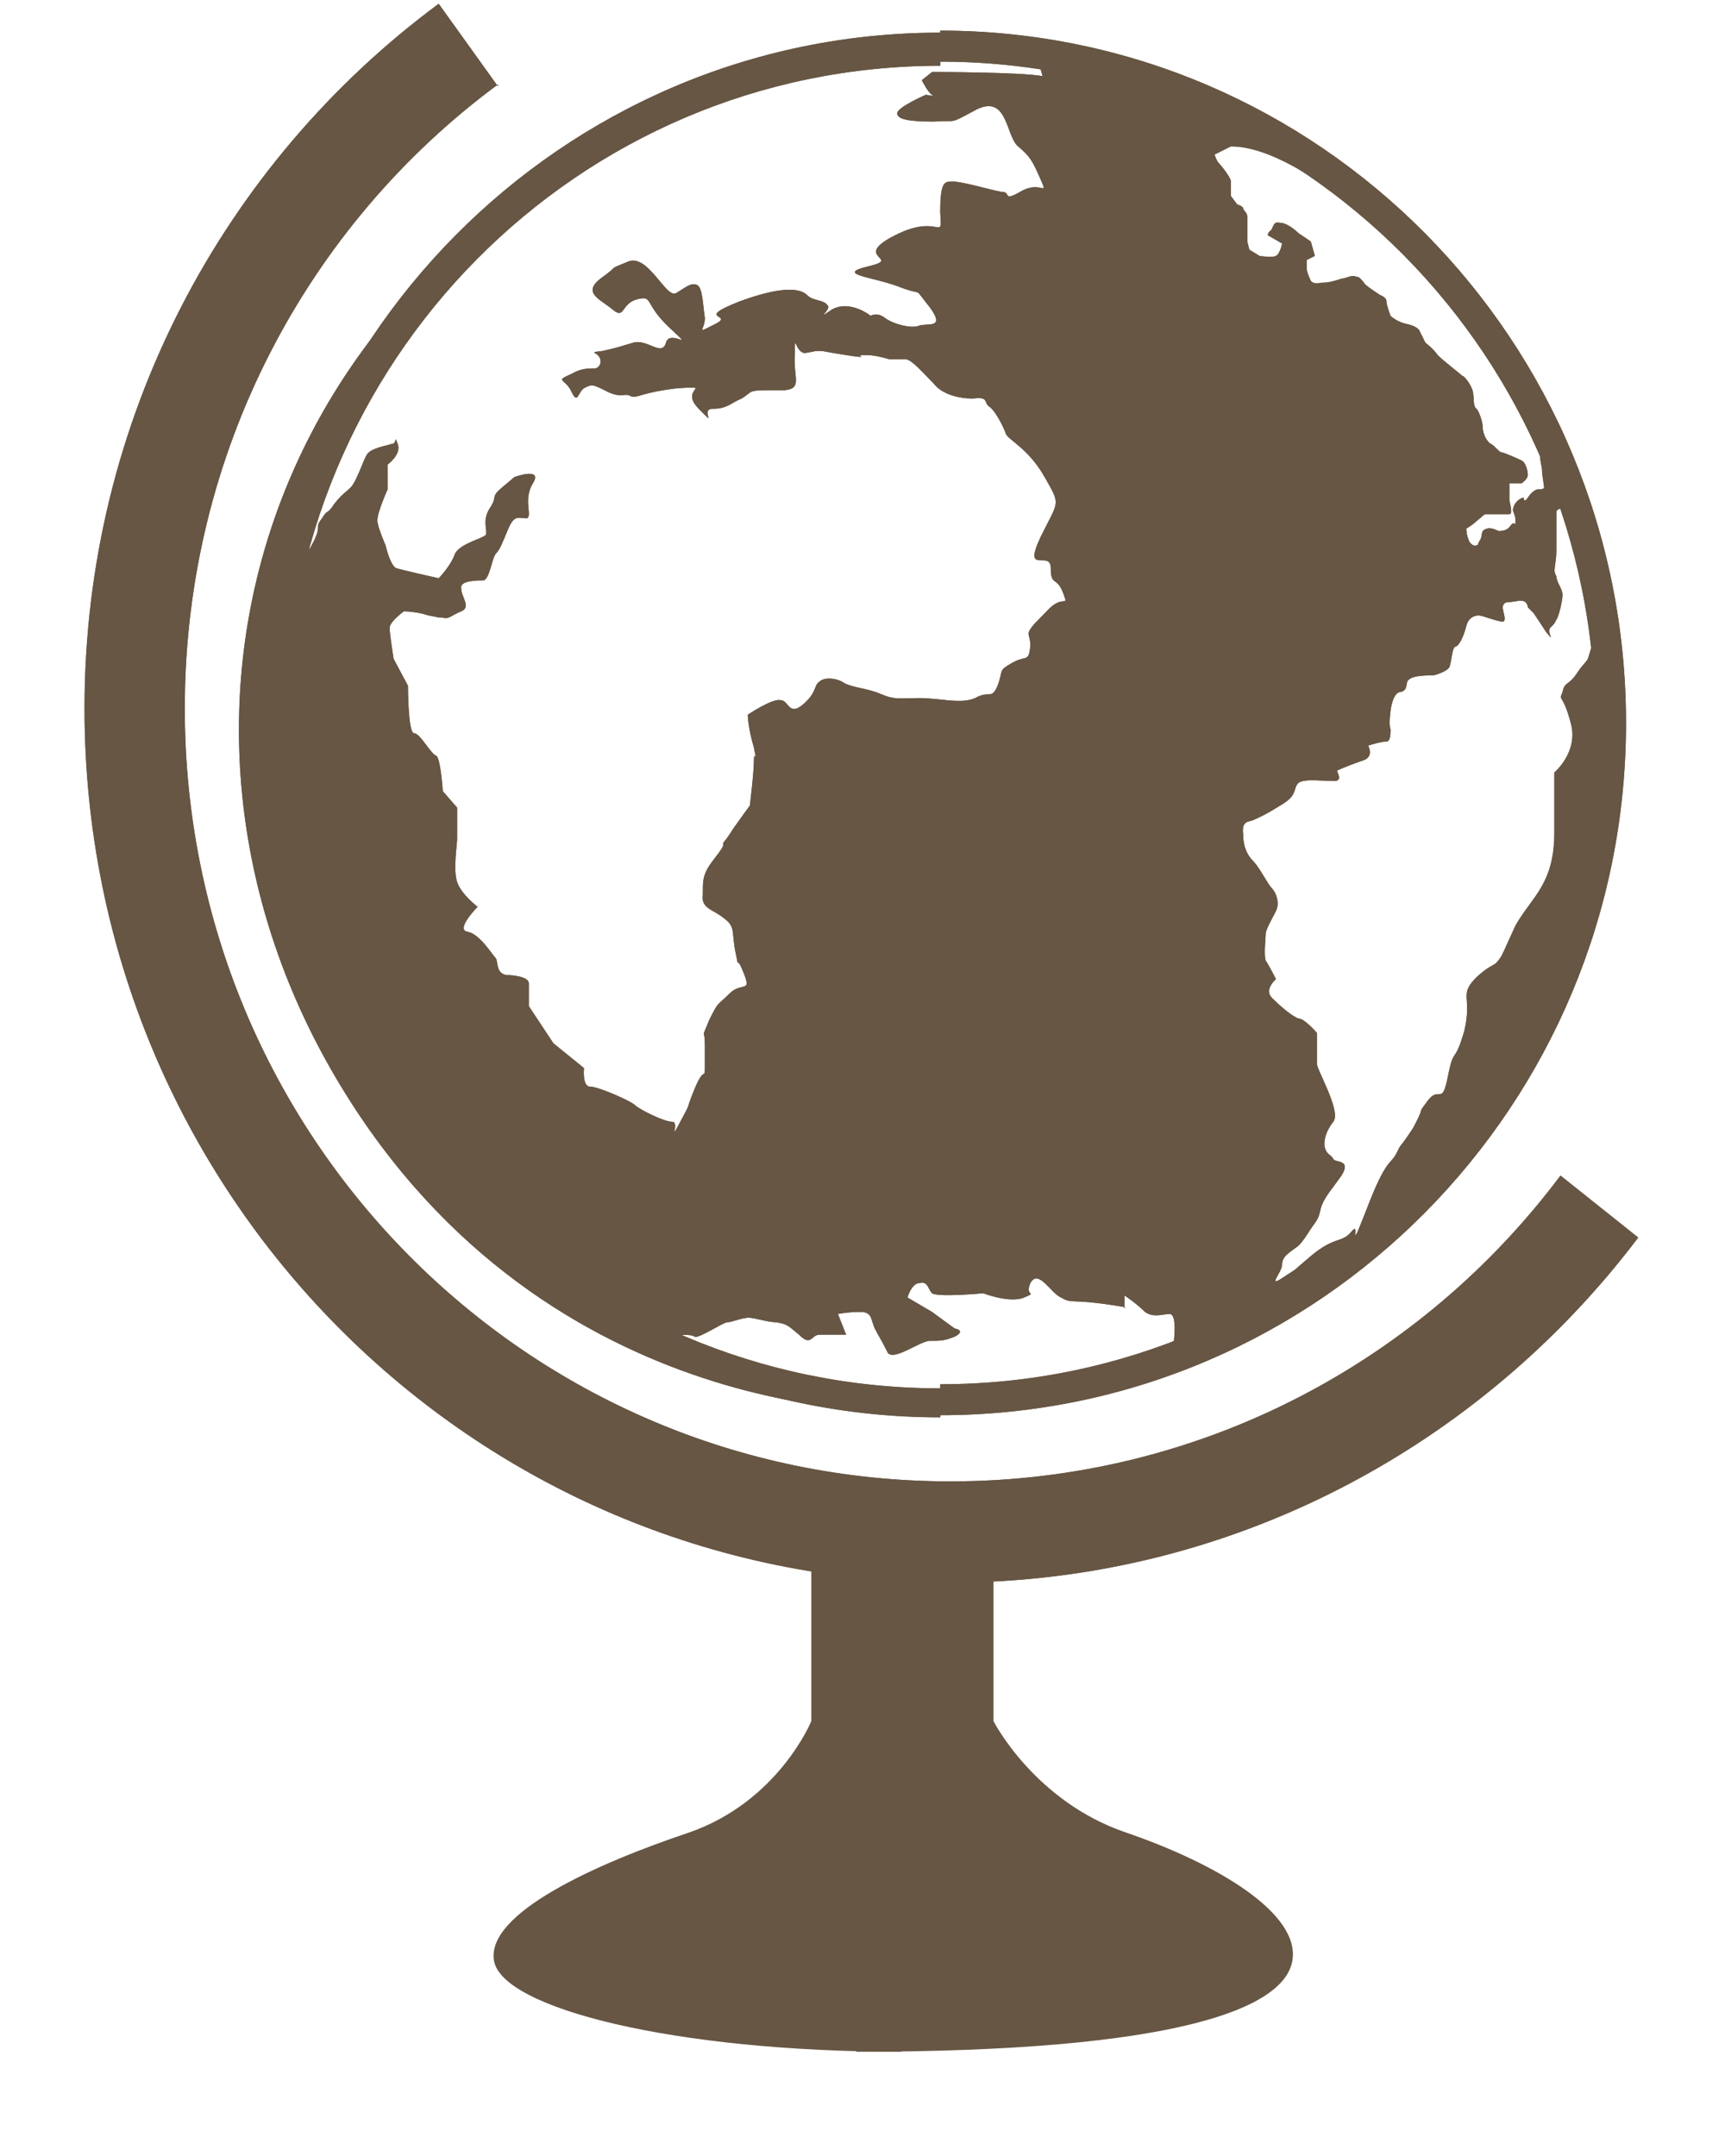 <svg width="16" height="20" viewBox="0 0 16 20" fill="none" xmlns="http://www.w3.org/2000/svg">
<path d="M4.619 0.783C2.854 2.086 1.714 4.195 1.714 6.572C1.714 10.54 4.885 13.742 8.816 13.742C11.132 13.742 13.183 12.63 14.474 10.905L15.195 11.48C13.733 13.416 11.417 14.681 8.816 14.681C4.373 14.681 0.784 11.058 0.784 6.572C0.784 3.888 2.075 1.511 4.069 0.035L4.619 0.802V0.783Z" fill="#675643"/>
<path d="M8.721 0.284C12.234 0.284 15.082 3.16 15.082 6.706C15.082 10.253 12.234 13.128 8.721 13.128V12.841C12.082 12.841 14.797 10.099 14.797 6.706C14.797 3.313 12.082 0.572 8.721 0.572V0.265V0.284ZM8.721 13.148C5.209 13.148 2.361 10.272 2.361 6.725C2.361 3.179 5.209 0.303 8.721 0.303V0.61C5.361 0.61 2.645 3.351 2.645 6.745C2.645 10.138 5.361 12.879 8.721 12.879V13.167V13.148Z" fill="#675643"/>
<path d="M9.633 0.572C9.633 0.572 11.778 0.859 13.24 2.546C13.24 2.546 12.12 1.358 11.417 1.358L11.265 1.434C11.265 1.434 11.284 1.492 11.303 1.511C11.322 1.53 11.417 1.645 11.417 1.684C11.417 1.722 11.417 1.818 11.417 1.818L11.474 1.895C11.474 1.895 11.531 1.914 11.531 1.933C11.531 1.952 11.569 1.971 11.569 2.01C11.569 2.048 11.569 2.125 11.569 2.125V2.24L11.588 2.316L11.683 2.374C11.683 2.374 11.797 2.393 11.835 2.374C11.873 2.355 11.892 2.259 11.892 2.259L11.759 2.182C11.759 2.182 11.759 2.163 11.778 2.144C11.816 2.125 11.797 2.048 11.873 2.067C11.949 2.067 12.044 2.163 12.044 2.163L12.158 2.24L12.196 2.374L12.12 2.412C12.12 2.412 12.12 2.45 12.12 2.489C12.12 2.527 12.158 2.604 12.158 2.604C12.158 2.604 12.177 2.642 12.253 2.623C12.329 2.623 12.386 2.604 12.443 2.585C12.481 2.585 12.538 2.546 12.576 2.566C12.614 2.566 12.633 2.604 12.652 2.623C12.652 2.642 12.803 2.738 12.803 2.738C12.803 2.738 12.86 2.757 12.86 2.796C12.86 2.834 12.898 2.93 12.898 2.93C12.898 2.93 12.955 2.987 13.05 3.006C13.145 3.026 13.164 3.064 13.164 3.064L13.221 3.179C13.221 3.179 13.297 3.236 13.335 3.294C13.392 3.351 13.544 3.467 13.563 3.486C13.582 3.486 13.639 3.562 13.658 3.62C13.677 3.677 13.658 3.773 13.696 3.792C13.715 3.812 13.753 3.907 13.753 3.965C13.753 4.022 13.791 4.099 13.829 4.118C13.867 4.137 13.905 4.195 13.924 4.195C13.943 4.195 14.076 4.253 14.114 4.272C14.152 4.291 14.171 4.368 14.171 4.406C14.171 4.444 14.114 4.483 14.114 4.483H14C14 4.483 14 4.617 14 4.636C14 4.655 14.038 4.77 14 4.77C13.962 4.77 13.886 4.77 13.886 4.77H13.772L13.658 4.866L13.601 4.904C13.601 4.904 13.601 4.962 13.62 5C13.62 5.019 13.658 5.077 13.696 5.058C13.715 5.058 13.696 5.058 13.734 5C13.753 4.943 13.734 4.923 13.791 4.904C13.848 4.885 13.905 4.943 13.924 4.923C13.943 4.923 13.981 4.923 14.019 4.866C14.057 4.828 14.057 4.904 14.057 4.828C14.057 4.77 14.019 4.732 14.038 4.713C14.038 4.674 14.095 4.617 14.133 4.617C14.133 4.617 14.133 4.674 14.171 4.617C14.209 4.559 14.246 4.54 14.265 4.54C14.284 4.54 14.322 4.54 14.322 4.521C14.322 4.502 14.303 4.406 14.303 4.368C14.303 4.329 14.284 4.272 14.284 4.233C14.284 4.195 14.246 4.022 14.246 4.022C14.246 4.022 14.436 4.406 14.512 4.713C14.512 4.713 14.436 4.713 14.436 4.751C14.436 4.789 14.436 4.847 14.436 4.904C14.436 4.962 14.436 4.943 14.436 5.096C14.436 5.249 14.398 5.288 14.436 5.345C14.436 5.403 14.493 5.46 14.493 5.518C14.493 5.575 14.455 5.729 14.436 5.748C14.417 5.786 14.417 5.786 14.379 5.824C14.341 5.863 14.436 5.978 14.341 5.863C14.265 5.748 14.227 5.69 14.227 5.69L14.171 5.633C14.171 5.633 14.171 5.556 14.076 5.575C13.981 5.594 13.962 5.575 13.943 5.614C13.924 5.652 13.981 5.748 13.943 5.767C13.886 5.767 13.753 5.709 13.715 5.709C13.677 5.709 13.62 5.729 13.601 5.805C13.582 5.882 13.544 5.978 13.506 5.997C13.468 5.997 13.468 6.112 13.449 6.17C13.449 6.227 13.297 6.265 13.297 6.265C13.24 6.265 13.107 6.265 13.069 6.304C13.031 6.323 13.069 6.4 12.993 6.419C12.917 6.419 12.898 6.591 12.898 6.591C12.898 6.591 12.879 6.725 12.898 6.764C12.898 6.802 12.898 6.879 12.86 6.879C12.803 6.879 12.69 6.917 12.69 6.917C12.69 6.917 12.746 7.013 12.652 7.051C12.538 7.09 12.443 7.128 12.405 7.147C12.386 7.147 12.481 7.262 12.348 7.243C12.215 7.243 12.101 7.224 12.044 7.262C11.987 7.32 12.044 7.377 11.873 7.473C11.721 7.569 11.664 7.588 11.626 7.607C11.588 7.626 11.512 7.607 11.531 7.742C11.531 7.857 11.569 7.933 11.626 7.991C11.683 8.048 11.759 8.202 11.797 8.24C11.835 8.278 11.873 8.374 11.835 8.451C11.797 8.527 11.74 8.623 11.74 8.662C11.74 8.7 11.721 8.853 11.74 8.911C11.778 8.968 11.835 9.083 11.835 9.083C11.835 9.083 11.721 9.179 11.797 9.256C11.873 9.333 11.987 9.429 12.044 9.448C12.101 9.448 12.215 9.582 12.215 9.582C12.215 9.582 12.215 9.831 12.215 9.869C12.215 9.927 12.443 10.31 12.367 10.406C12.291 10.502 12.272 10.598 12.291 10.655C12.31 10.713 12.348 10.713 12.367 10.751C12.386 10.79 12.538 10.751 12.443 10.905C12.348 11.039 12.31 11.077 12.272 11.154C12.234 11.23 12.253 11.269 12.196 11.346C12.139 11.422 12.101 11.499 12.044 11.556C11.968 11.614 11.892 11.652 11.892 11.729C11.892 11.806 11.74 11.959 11.911 11.844C12.082 11.729 11.93 11.844 12.158 11.652C12.386 11.461 12.443 11.537 12.538 11.422C12.633 11.307 12.481 11.71 12.671 11.23C12.86 10.732 12.898 10.809 12.955 10.694C13.012 10.579 12.955 10.694 13.107 10.464C13.24 10.214 13.126 10.368 13.24 10.214C13.354 10.061 13.373 10.272 13.43 9.984C13.487 9.697 13.487 9.889 13.582 9.563C13.658 9.237 13.525 9.237 13.696 9.064C13.867 8.911 13.848 8.988 13.924 8.873C13.981 8.758 13.924 8.873 14.057 8.585C14.209 8.317 14.417 8.202 14.417 7.722C14.417 7.243 14.417 7.166 14.417 7.166C14.417 7.166 14.645 6.975 14.569 6.706C14.493 6.419 14.455 6.515 14.493 6.419C14.512 6.323 14.55 6.361 14.626 6.246C14.702 6.131 14.721 6.15 14.74 6.074C14.759 6.016 14.797 5.863 14.797 5.863L14.854 5.92C14.854 5.92 15.481 12.132 9.348 13.052C9.348 13.052 10.772 12.745 10.886 12.457C10.886 12.457 10.924 12.189 10.848 12.189C10.791 12.189 10.696 12.227 10.62 12.17C10.544 12.093 10.43 12.017 10.43 12.017V12.132C10.43 12.132 10.506 12.132 10.221 12.093C9.936 12.055 9.936 12.093 9.841 12.036C9.746 11.997 9.633 11.767 9.557 11.902C9.5 12.036 9.633 11.978 9.5 12.036C9.367 12.093 9.12 11.997 9.12 11.997C9.12 11.997 8.702 12.036 8.645 11.997C8.607 11.959 8.607 11.882 8.531 11.902C8.455 11.902 8.417 12.036 8.417 12.036L8.645 12.17L8.854 12.323C8.854 12.323 8.968 12.342 8.854 12.4C8.759 12.438 8.721 12.438 8.626 12.438C8.531 12.438 8.265 12.649 8.227 12.534C8.17 12.419 8.152 12.4 8.114 12.323C8.076 12.247 8.095 12.17 7.981 12.17C7.867 12.17 7.772 12.189 7.772 12.189L7.848 12.381C7.848 12.381 7.677 12.381 7.601 12.381C7.525 12.381 7.525 12.496 7.411 12.381C7.297 12.285 7.297 12.285 7.202 12.266C7.107 12.266 6.955 12.208 6.917 12.227C6.879 12.227 6.784 12.266 6.746 12.266C6.708 12.266 6.481 12.419 6.443 12.4C6.405 12.362 6.139 12.4 6.139 12.4C6.139 12.4 6.86 13.071 8.36 13.09C8.36 13.09 4.962 13.243 3.063 9.908C1.164 6.572 2.474 2.278 6.841 0.783C6.841 0.783 3.576 2.01 2.721 5.154V5.211C2.835 5.115 2.835 5.173 2.911 5.019C2.987 4.866 2.911 4.904 2.987 4.808C3.044 4.713 3.025 4.789 3.101 4.674C3.177 4.578 3.196 4.578 3.253 4.521C3.31 4.463 3.367 4.272 3.405 4.214C3.443 4.157 3.576 4.137 3.633 4.118C3.689 4.118 3.651 4.022 3.689 4.118C3.727 4.214 3.595 4.31 3.595 4.31V4.54C3.595 4.54 3.5 4.751 3.5 4.828C3.5 4.885 3.576 5.058 3.576 5.058C3.576 5.058 3.614 5.23 3.67 5.269C3.727 5.288 4.069 5.364 4.069 5.364C4.069 5.364 4.183 5.249 4.221 5.134C4.278 5.038 4.468 5 4.506 4.962C4.525 4.923 4.468 4.828 4.544 4.713C4.62 4.598 4.544 4.617 4.658 4.521L4.772 4.425C4.772 4.425 5.038 4.329 4.943 4.483C4.848 4.636 4.943 4.789 4.886 4.808C4.81 4.808 4.772 4.77 4.715 4.904C4.658 5.038 4.639 5.096 4.601 5.134C4.563 5.173 4.544 5.364 4.487 5.384C4.43 5.384 4.259 5.384 4.278 5.46C4.278 5.537 4.373 5.633 4.278 5.671C4.183 5.709 4.164 5.748 4.107 5.729C4.05 5.729 4.088 5.729 3.974 5.709C3.86 5.671 3.746 5.671 3.746 5.671C3.746 5.671 3.614 5.767 3.614 5.824C3.614 5.882 3.651 6.112 3.651 6.112L3.784 6.361C3.784 6.361 3.784 6.802 3.841 6.802C3.898 6.802 3.993 6.994 4.05 7.013C4.088 7.051 4.107 7.339 4.107 7.339L4.24 7.492C4.24 7.492 4.24 7.722 4.24 7.78C4.24 7.837 4.202 8.067 4.24 8.182C4.278 8.297 4.43 8.412 4.43 8.412C4.43 8.412 4.221 8.623 4.335 8.643C4.449 8.662 4.563 8.853 4.601 8.892C4.62 8.93 4.601 9.026 4.696 9.045C4.772 9.045 4.905 9.064 4.905 9.122V9.333L5.133 9.678L5.417 9.908C5.417 9.908 5.398 10.08 5.474 10.08C5.55 10.08 5.854 10.214 5.892 10.253C5.93 10.291 6.158 10.406 6.234 10.406C6.31 10.406 6.196 10.617 6.31 10.406C6.424 10.195 6.348 10.329 6.443 10.1C6.538 9.869 6.538 10.042 6.538 9.869C6.538 9.697 6.538 9.869 6.538 9.697C6.538 9.524 6.5 9.659 6.576 9.467C6.67 9.275 6.652 9.333 6.765 9.218C6.879 9.103 6.974 9.218 6.898 9.026C6.822 8.834 6.86 9.026 6.822 8.834C6.784 8.643 6.822 8.604 6.727 8.527C6.614 8.432 6.5 8.432 6.519 8.297C6.519 8.182 6.519 8.144 6.557 8.067C6.595 7.991 6.708 7.876 6.708 7.837C6.708 7.799 6.708 7.837 6.803 7.684C6.898 7.55 6.955 7.473 6.955 7.473C6.955 7.473 6.993 7.166 6.993 7.051C6.993 6.936 7.031 7.128 6.993 6.936C6.936 6.745 6.936 6.63 6.936 6.63C6.936 6.63 7.164 6.476 7.24 6.495C7.316 6.495 7.316 6.649 7.449 6.534C7.582 6.419 7.544 6.361 7.601 6.323C7.639 6.285 7.734 6.285 7.81 6.323C7.886 6.38 8.038 6.38 8.17 6.438C8.303 6.495 8.341 6.476 8.531 6.476C8.721 6.476 8.911 6.534 9.044 6.476C9.177 6.4 9.196 6.495 9.253 6.361C9.31 6.208 9.253 6.227 9.386 6.15C9.519 6.074 9.538 6.15 9.557 5.997C9.557 5.863 9.5 5.901 9.595 5.786C9.708 5.671 9.538 5.844 9.708 5.671C9.86 5.499 9.917 5.652 9.86 5.499C9.803 5.345 9.746 5.441 9.746 5.269C9.746 5.096 9.481 5.345 9.652 4.981C9.822 4.636 9.841 4.693 9.689 4.425C9.538 4.157 9.348 4.08 9.329 4.022C9.31 3.965 9.234 3.812 9.177 3.773C9.12 3.735 9.177 3.677 9.025 3.697C8.892 3.697 8.74 3.658 8.664 3.562C8.569 3.467 8.455 3.332 8.398 3.332C8.341 3.332 8.36 3.332 8.246 3.332C8.114 3.294 8.076 3.294 8 3.294C7.924 3.294 8.095 3.332 7.848 3.294C7.601 3.256 7.658 3.256 7.601 3.256C7.544 3.256 7.582 3.256 7.468 3.275C7.373 3.275 7.373 3.064 7.373 3.275C7.354 3.505 7.449 3.601 7.278 3.62C7.107 3.62 7.278 3.62 7.107 3.62C6.936 3.62 6.974 3.639 6.879 3.697C6.784 3.735 6.746 3.792 6.614 3.792C6.481 3.792 6.67 3.984 6.481 3.792C6.291 3.601 6.633 3.582 6.291 3.601C5.949 3.639 5.911 3.697 5.854 3.677C5.797 3.639 5.778 3.697 5.645 3.639C5.493 3.562 5.493 3.562 5.417 3.601C5.36 3.639 5.36 3.754 5.303 3.639C5.246 3.505 5.133 3.543 5.303 3.467C5.474 3.371 5.531 3.467 5.569 3.371C5.588 3.256 5.417 3.275 5.588 3.256C5.759 3.217 5.74 3.217 5.873 3.179C6.006 3.141 6.139 3.313 6.177 3.179C6.215 3.045 6.462 3.275 6.215 3.045C5.968 2.815 6.063 2.738 5.911 2.776C5.759 2.815 5.797 2.968 5.683 2.872C5.569 2.776 5.398 2.719 5.569 2.585C5.759 2.45 5.626 2.508 5.816 2.431C6.006 2.335 6.177 2.776 6.272 2.719C6.367 2.661 6.405 2.623 6.462 2.642C6.519 2.661 6.519 2.834 6.538 2.949C6.538 3.064 6.443 3.102 6.633 3.006C6.822 2.911 6.424 2.968 6.86 2.796C7.278 2.642 7.43 2.681 7.487 2.738C7.544 2.796 7.639 2.776 7.677 2.834C7.715 2.872 7.544 2.987 7.715 2.872C7.886 2.776 8.076 2.93 8.076 2.93C8.076 2.93 8.133 2.891 8.208 2.949C8.284 3.006 8.436 3.045 8.512 3.026C8.588 2.987 8.778 3.064 8.626 2.853C8.455 2.642 8.588 2.757 8.341 2.661C8.095 2.566 7.734 2.546 8.057 2.47C8.379 2.393 7.886 2.393 8.303 2.182C8.721 1.971 8.74 2.259 8.721 1.971C8.721 1.684 8.759 1.684 8.835 1.684C8.93 1.684 9.177 1.76 9.291 1.78C9.386 1.78 9.291 1.875 9.462 1.78C9.652 1.664 9.727 1.837 9.652 1.664C9.576 1.492 9.557 1.454 9.443 1.358C9.329 1.262 9.348 0.879 9.063 1.013C8.778 1.166 8.892 1.109 8.664 1.128C8.436 1.128 8.322 1.109 8.322 1.051C8.322 0.994 8.588 0.879 8.588 0.879C8.588 0.879 8.683 0.898 8.645 0.879C8.607 0.859 8.55 0.744 8.55 0.744L8.645 0.668C8.645 0.668 9.462 0.668 9.67 0.706" fill="#675643"/>
<path d="M9.215 14.489V15.966C9.215 15.966 9.595 16.713 10.449 17.001C11.284 17.288 12.063 17.748 11.987 18.189C11.911 18.63 10.924 19.033 7.943 19.033V14.164L9.215 14.451V14.489Z" fill="#675643"/>
<path d="M7.525 14.489V15.966C7.525 15.966 7.221 16.713 6.386 17.001C5.531 17.288 4.506 17.748 4.582 18.189C4.658 18.63 6.253 19.033 8.36 19.033V14.164L7.525 14.451V14.489Z" fill="#675643"/>
<path d="M4.619 0.783C2.854 2.086 1.714 4.195 1.714 6.572C1.714 10.54 4.885 13.742 8.816 13.742C11.132 13.742 13.183 12.63 14.474 10.905L15.195 11.48C13.733 13.416 11.417 14.681 8.816 14.681C4.373 14.681 0.784 11.058 0.784 6.572C0.784 3.888 2.075 1.511 4.069 0.035L4.619 0.802V0.783Z" fill="#675643"/>
<path d="M8.721 0.284C12.234 0.284 15.082 3.16 15.082 6.706C15.082 10.253 12.234 13.128 8.721 13.128V12.841C12.082 12.841 14.797 10.099 14.797 6.706C14.797 3.313 12.082 0.572 8.721 0.572V0.265V0.284ZM8.721 13.148C5.209 13.148 2.361 10.272 2.361 6.725C2.361 3.179 5.209 0.303 8.721 0.303V0.61C5.361 0.61 2.645 3.351 2.645 6.745C2.645 10.138 5.361 12.879 8.721 12.879V13.167V13.148Z" fill="#675643"/>
<path d="M9.633 0.572C9.633 0.572 11.778 0.859 13.24 2.546C13.24 2.546 12.12 1.358 11.417 1.358L11.265 1.434C11.265 1.434 11.284 1.492 11.303 1.511C11.322 1.53 11.417 1.645 11.417 1.684C11.417 1.722 11.417 1.818 11.417 1.818L11.474 1.895C11.474 1.895 11.531 1.914 11.531 1.933C11.531 1.952 11.569 1.971 11.569 2.01C11.569 2.048 11.569 2.125 11.569 2.125V2.24L11.588 2.316L11.683 2.374C11.683 2.374 11.797 2.393 11.835 2.374C11.873 2.355 11.892 2.259 11.892 2.259L11.759 2.182C11.759 2.182 11.759 2.163 11.778 2.144C11.816 2.125 11.797 2.048 11.873 2.067C11.949 2.067 12.044 2.163 12.044 2.163L12.158 2.24L12.196 2.374L12.12 2.412C12.12 2.412 12.12 2.45 12.12 2.489C12.12 2.527 12.158 2.604 12.158 2.604C12.158 2.604 12.177 2.642 12.253 2.623C12.329 2.623 12.386 2.604 12.443 2.585C12.481 2.585 12.538 2.546 12.576 2.566C12.614 2.566 12.633 2.604 12.652 2.623C12.652 2.642 12.803 2.738 12.803 2.738C12.803 2.738 12.86 2.757 12.86 2.796C12.86 2.834 12.898 2.93 12.898 2.93C12.898 2.93 12.955 2.987 13.05 3.006C13.145 3.026 13.164 3.064 13.164 3.064L13.221 3.179C13.221 3.179 13.297 3.236 13.335 3.294C13.392 3.351 13.544 3.467 13.563 3.486C13.582 3.486 13.639 3.562 13.658 3.62C13.677 3.677 13.658 3.773 13.696 3.792C13.715 3.812 13.753 3.907 13.753 3.965C13.753 4.022 13.791 4.099 13.829 4.118C13.867 4.137 13.905 4.195 13.924 4.195C13.943 4.195 14.076 4.253 14.114 4.272C14.152 4.291 14.171 4.368 14.171 4.406C14.171 4.444 14.114 4.483 14.114 4.483H14C14 4.483 14 4.617 14 4.636C14 4.655 14.038 4.77 14 4.77C13.962 4.77 13.886 4.77 13.886 4.77H13.772L13.658 4.866L13.601 4.904C13.601 4.904 13.601 4.962 13.62 5C13.62 5.019 13.658 5.077 13.696 5.058C13.715 5.058 13.696 5.058 13.734 5C13.753 4.943 13.734 4.923 13.791 4.904C13.848 4.885 13.905 4.943 13.924 4.923C13.943 4.923 13.981 4.923 14.019 4.866C14.057 4.828 14.057 4.904 14.057 4.828C14.057 4.77 14.019 4.732 14.038 4.713C14.038 4.674 14.095 4.617 14.133 4.617C14.133 4.617 14.133 4.674 14.171 4.617C14.209 4.559 14.246 4.54 14.265 4.54C14.284 4.54 14.322 4.54 14.322 4.521C14.322 4.502 14.303 4.406 14.303 4.368C14.303 4.329 14.284 4.272 14.284 4.233C14.284 4.195 14.246 4.022 14.246 4.022C14.246 4.022 14.436 4.406 14.512 4.713C14.512 4.713 14.436 4.713 14.436 4.751C14.436 4.789 14.436 4.847 14.436 4.904C14.436 4.962 14.436 4.943 14.436 5.096C14.436 5.249 14.398 5.288 14.436 5.345C14.436 5.403 14.493 5.46 14.493 5.518C14.493 5.575 14.455 5.729 14.436 5.748C14.417 5.786 14.417 5.786 14.379 5.824C14.341 5.863 14.436 5.978 14.341 5.863C14.265 5.748 14.227 5.69 14.227 5.69L14.171 5.633C14.171 5.633 14.171 5.556 14.076 5.575C13.981 5.594 13.962 5.575 13.943 5.614C13.924 5.652 13.981 5.748 13.943 5.767C13.886 5.767 13.753 5.709 13.715 5.709C13.677 5.709 13.62 5.729 13.601 5.805C13.582 5.882 13.544 5.978 13.506 5.997C13.468 5.997 13.468 6.112 13.449 6.17C13.449 6.227 13.297 6.265 13.297 6.265C13.24 6.265 13.107 6.265 13.069 6.304C13.031 6.323 13.069 6.4 12.993 6.419C12.917 6.419 12.898 6.591 12.898 6.591C12.898 6.591 12.879 6.725 12.898 6.764C12.898 6.802 12.898 6.879 12.86 6.879C12.803 6.879 12.69 6.917 12.69 6.917C12.69 6.917 12.746 7.013 12.652 7.051C12.538 7.09 12.443 7.128 12.405 7.147C12.386 7.147 12.481 7.262 12.348 7.243C12.215 7.243 12.101 7.224 12.044 7.262C11.987 7.32 12.044 7.377 11.873 7.473C11.721 7.569 11.664 7.588 11.626 7.607C11.588 7.626 11.512 7.607 11.531 7.742C11.531 7.857 11.569 7.933 11.626 7.991C11.683 8.048 11.759 8.202 11.797 8.24C11.835 8.278 11.873 8.374 11.835 8.451C11.797 8.527 11.74 8.623 11.74 8.662C11.74 8.7 11.721 8.853 11.74 8.911C11.778 8.968 11.835 9.083 11.835 9.083C11.835 9.083 11.721 9.179 11.797 9.256C11.873 9.333 11.987 9.429 12.044 9.448C12.101 9.448 12.215 9.582 12.215 9.582C12.215 9.582 12.215 9.831 12.215 9.869C12.215 9.927 12.443 10.31 12.367 10.406C12.291 10.502 12.272 10.598 12.291 10.655C12.31 10.713 12.348 10.713 12.367 10.751C12.386 10.79 12.538 10.751 12.443 10.905C12.348 11.039 12.31 11.077 12.272 11.154C12.234 11.23 12.253 11.269 12.196 11.346C12.139 11.422 12.101 11.499 12.044 11.556C11.968 11.614 11.892 11.652 11.892 11.729C11.892 11.806 11.74 11.959 11.911 11.844C12.082 11.729 11.93 11.844 12.158 11.652C12.386 11.461 12.443 11.537 12.538 11.422C12.633 11.307 12.481 11.71 12.671 11.23C12.86 10.732 12.898 10.809 12.955 10.694C13.012 10.579 12.955 10.694 13.107 10.464C13.24 10.214 13.126 10.368 13.24 10.214C13.354 10.061 13.373 10.272 13.43 9.984C13.487 9.697 13.487 9.889 13.582 9.563C13.658 9.237 13.525 9.237 13.696 9.064C13.867 8.911 13.848 8.988 13.924 8.873C13.981 8.758 13.924 8.873 14.057 8.585C14.209 8.317 14.417 8.202 14.417 7.722C14.417 7.243 14.417 7.166 14.417 7.166C14.417 7.166 14.645 6.975 14.569 6.706C14.493 6.419 14.455 6.515 14.493 6.419C14.512 6.323 14.55 6.361 14.626 6.246C14.702 6.131 14.721 6.15 14.74 6.074C14.759 6.016 14.797 5.863 14.797 5.863L14.854 5.92C14.854 5.92 15.481 12.132 9.348 13.052C9.348 13.052 10.772 12.745 10.886 12.457C10.886 12.457 10.924 12.189 10.848 12.189C10.791 12.189 10.696 12.227 10.62 12.17C10.544 12.093 10.43 12.017 10.43 12.017V12.132C10.43 12.132 10.506 12.132 10.221 12.093C9.936 12.055 9.936 12.093 9.841 12.036C9.746 11.997 9.633 11.767 9.557 11.902C9.5 12.036 9.633 11.978 9.5 12.036C9.367 12.093 9.12 11.997 9.12 11.997C9.12 11.997 8.702 12.036 8.645 11.997C8.607 11.959 8.607 11.882 8.531 11.902C8.455 11.902 8.417 12.036 8.417 12.036L8.645 12.17L8.854 12.323C8.854 12.323 8.968 12.342 8.854 12.4C8.759 12.438 8.721 12.438 8.626 12.438C8.531 12.438 8.265 12.649 8.227 12.534C8.17 12.419 8.152 12.4 8.114 12.323C8.076 12.247 8.095 12.17 7.981 12.17C7.867 12.17 7.772 12.189 7.772 12.189L7.848 12.381C7.848 12.381 7.677 12.381 7.601 12.381C7.525 12.381 7.525 12.496 7.411 12.381C7.297 12.285 7.297 12.285 7.202 12.266C7.107 12.266 6.955 12.208 6.917 12.227C6.879 12.227 6.784 12.266 6.746 12.266C6.708 12.266 6.481 12.419 6.443 12.4C6.405 12.362 6.139 12.4 6.139 12.4C6.139 12.4 6.86 13.071 8.36 13.09C8.36 13.09 4.962 13.243 3.063 9.908C1.164 6.572 2.474 2.278 6.841 0.783C6.841 0.783 3.576 2.01 2.721 5.154V5.211C2.835 5.115 2.835 5.173 2.911 5.019C2.987 4.866 2.911 4.904 2.987 4.808C3.044 4.713 3.025 4.789 3.101 4.674C3.177 4.578 3.196 4.578 3.253 4.521C3.31 4.463 3.367 4.272 3.405 4.214C3.443 4.157 3.576 4.137 3.633 4.118C3.689 4.118 3.651 4.022 3.689 4.118C3.727 4.214 3.595 4.31 3.595 4.31V4.54C3.595 4.54 3.5 4.751 3.5 4.828C3.5 4.885 3.576 5.058 3.576 5.058C3.576 5.058 3.614 5.23 3.67 5.269C3.727 5.288 4.069 5.364 4.069 5.364C4.069 5.364 4.183 5.249 4.221 5.134C4.278 5.038 4.468 5 4.506 4.962C4.525 4.923 4.468 4.828 4.544 4.713C4.62 4.598 4.544 4.617 4.658 4.521L4.772 4.425C4.772 4.425 5.038 4.329 4.943 4.483C4.848 4.636 4.943 4.789 4.886 4.808C4.81 4.808 4.772 4.77 4.715 4.904C4.658 5.038 4.639 5.096 4.601 5.134C4.563 5.173 4.544 5.364 4.487 5.384C4.43 5.384 4.259 5.384 4.278 5.46C4.278 5.537 4.373 5.633 4.278 5.671C4.183 5.709 4.164 5.748 4.107 5.729C4.05 5.729 4.088 5.729 3.974 5.709C3.86 5.671 3.746 5.671 3.746 5.671C3.746 5.671 3.614 5.767 3.614 5.824C3.614 5.882 3.651 6.112 3.651 6.112L3.784 6.361C3.784 6.361 3.784 6.802 3.841 6.802C3.898 6.802 3.993 6.994 4.05 7.013C4.088 7.051 4.107 7.339 4.107 7.339L4.24 7.492C4.24 7.492 4.24 7.722 4.24 7.78C4.24 7.837 4.202 8.067 4.24 8.182C4.278 8.297 4.43 8.412 4.43 8.412C4.43 8.412 4.221 8.623 4.335 8.643C4.449 8.662 4.563 8.853 4.601 8.892C4.62 8.93 4.601 9.026 4.696 9.045C4.772 9.045 4.905 9.064 4.905 9.122V9.333L5.133 9.678L5.417 9.908C5.417 9.908 5.398 10.08 5.474 10.08C5.55 10.08 5.854 10.214 5.892 10.253C5.93 10.291 6.158 10.406 6.234 10.406C6.31 10.406 6.196 10.617 6.31 10.406C6.424 10.195 6.348 10.329 6.443 10.1C6.538 9.869 6.538 10.042 6.538 9.869C6.538 9.697 6.538 9.869 6.538 9.697C6.538 9.524 6.5 9.659 6.576 9.467C6.67 9.275 6.652 9.333 6.765 9.218C6.879 9.103 6.974 9.218 6.898 9.026C6.822 8.834 6.86 9.026 6.822 8.834C6.784 8.643 6.822 8.604 6.727 8.527C6.614 8.432 6.5 8.432 6.519 8.297C6.519 8.182 6.519 8.144 6.557 8.067C6.595 7.991 6.708 7.876 6.708 7.837C6.708 7.799 6.708 7.837 6.803 7.684C6.898 7.55 6.955 7.473 6.955 7.473C6.955 7.473 6.993 7.166 6.993 7.051C6.993 6.936 7.031 7.128 6.993 6.936C6.936 6.745 6.936 6.63 6.936 6.63C6.936 6.63 7.164 6.476 7.24 6.495C7.316 6.495 7.316 6.649 7.449 6.534C7.582 6.419 7.544 6.361 7.601 6.323C7.639 6.285 7.734 6.285 7.81 6.323C7.886 6.38 8.038 6.38 8.17 6.438C8.303 6.495 8.341 6.476 8.531 6.476C8.721 6.476 8.911 6.534 9.044 6.476C9.177 6.4 9.196 6.495 9.253 6.361C9.31 6.208 9.253 6.227 9.386 6.15C9.519 6.074 9.538 6.15 9.557 5.997C9.557 5.863 9.5 5.901 9.595 5.786C9.708 5.671 9.538 5.844 9.708 5.671C9.86 5.499 9.917 5.652 9.86 5.499C9.803 5.345 9.746 5.441 9.746 5.269C9.746 5.096 9.481 5.345 9.652 4.981C9.822 4.636 9.841 4.693 9.689 4.425C9.538 4.157 9.348 4.08 9.329 4.022C9.31 3.965 9.234 3.812 9.177 3.773C9.12 3.735 9.177 3.677 9.025 3.697C8.892 3.697 8.74 3.658 8.664 3.562C8.569 3.467 8.455 3.332 8.398 3.332C8.341 3.332 8.36 3.332 8.246 3.332C8.114 3.294 8.076 3.294 8 3.294C7.924 3.294 8.095 3.332 7.848 3.294C7.601 3.256 7.658 3.256 7.601 3.256C7.544 3.256 7.582 3.256 7.468 3.275C7.373 3.275 7.373 3.064 7.373 3.275C7.354 3.505 7.449 3.601 7.278 3.62C7.107 3.62 7.278 3.62 7.107 3.62C6.936 3.62 6.974 3.639 6.879 3.697C6.784 3.735 6.746 3.792 6.614 3.792C6.481 3.792 6.67 3.984 6.481 3.792C6.291 3.601 6.633 3.582 6.291 3.601C5.949 3.639 5.911 3.697 5.854 3.677C5.797 3.639 5.778 3.697 5.645 3.639C5.493 3.562 5.493 3.562 5.417 3.601C5.36 3.639 5.36 3.754 5.303 3.639C5.246 3.505 5.133 3.543 5.303 3.467C5.474 3.371 5.531 3.467 5.569 3.371C5.588 3.256 5.417 3.275 5.588 3.256C5.759 3.217 5.74 3.217 5.873 3.179C6.006 3.141 6.139 3.313 6.177 3.179C6.215 3.045 6.462 3.275 6.215 3.045C5.968 2.815 6.063 2.738 5.911 2.776C5.759 2.815 5.797 2.968 5.683 2.872C5.569 2.776 5.398 2.719 5.569 2.585C5.759 2.45 5.626 2.508 5.816 2.431C6.006 2.335 6.177 2.776 6.272 2.719C6.367 2.661 6.405 2.623 6.462 2.642C6.519 2.661 6.519 2.834 6.538 2.949C6.538 3.064 6.443 3.102 6.633 3.006C6.822 2.911 6.424 2.968 6.86 2.796C7.278 2.642 7.43 2.681 7.487 2.738C7.544 2.796 7.639 2.776 7.677 2.834C7.715 2.872 7.544 2.987 7.715 2.872C7.886 2.776 8.076 2.93 8.076 2.93C8.076 2.93 8.133 2.891 8.208 2.949C8.284 3.006 8.436 3.045 8.512 3.026C8.588 2.987 8.778 3.064 8.626 2.853C8.455 2.642 8.588 2.757 8.341 2.661C8.095 2.566 7.734 2.546 8.057 2.47C8.379 2.393 7.886 2.393 8.303 2.182C8.721 1.971 8.74 2.259 8.721 1.971C8.721 1.684 8.759 1.684 8.835 1.684C8.93 1.684 9.177 1.76 9.291 1.78C9.386 1.78 9.291 1.875 9.462 1.78C9.652 1.664 9.727 1.837 9.652 1.664C9.576 1.492 9.557 1.454 9.443 1.358C9.329 1.262 9.348 0.879 9.063 1.013C8.778 1.166 8.892 1.109 8.664 1.128C8.436 1.128 8.322 1.109 8.322 1.051C8.322 0.994 8.588 0.879 8.588 0.879C8.588 0.879 8.683 0.898 8.645 0.879C8.607 0.859 8.55 0.744 8.55 0.744L8.645 0.668C8.645 0.668 9.462 0.668 9.67 0.706" fill="#675643"/>
</svg>
